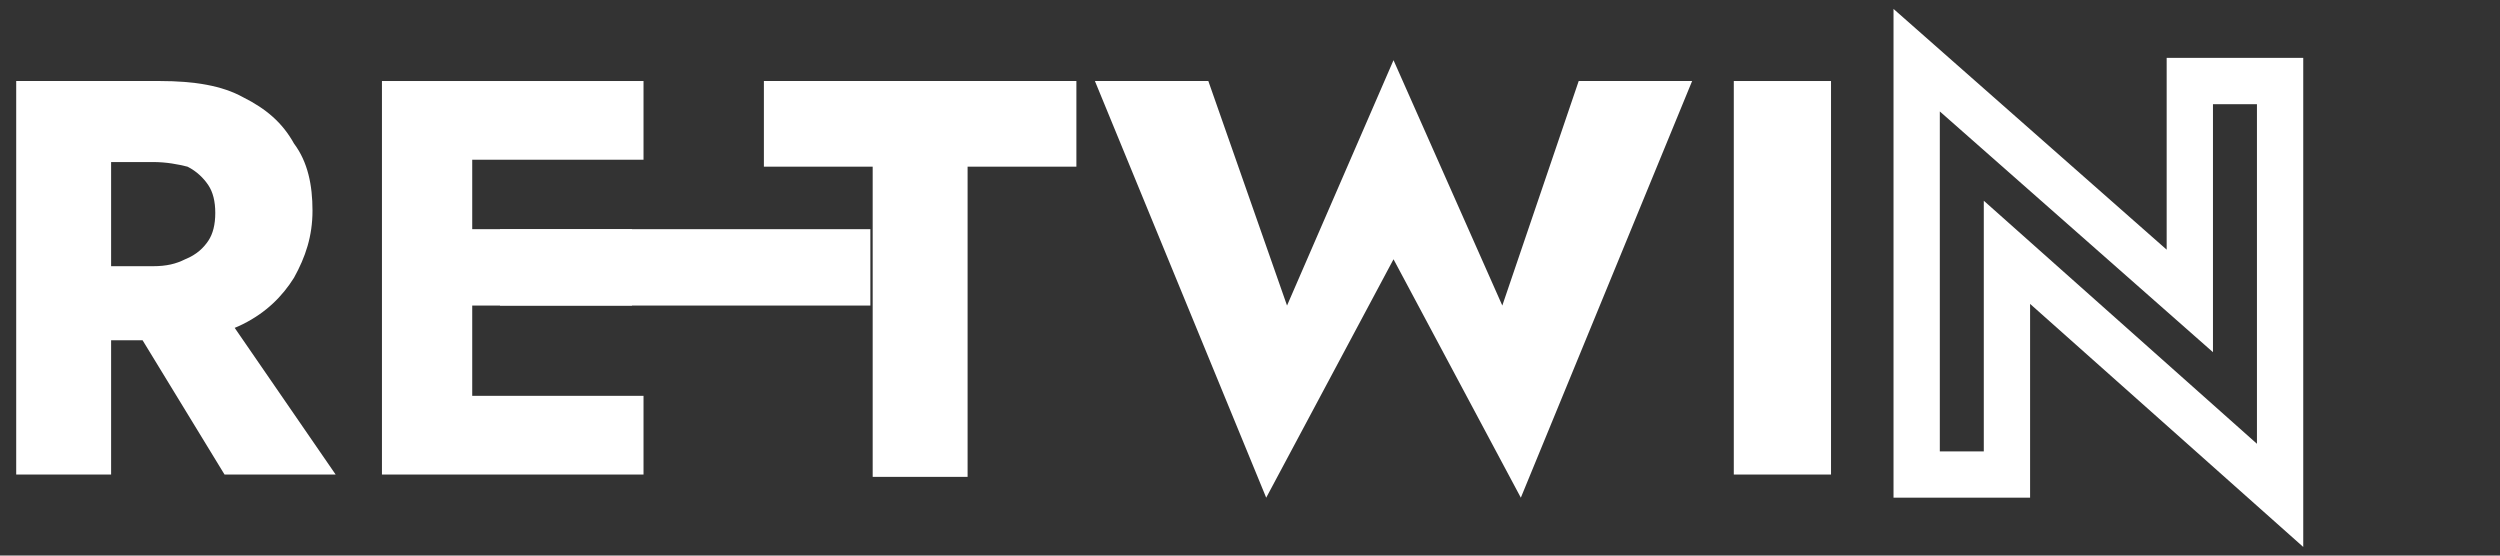 <?xml version="1.0" encoding="utf-8"?>
<!-- Generator: Adobe Illustrator 27.8.1, SVG Export Plug-In . SVG Version: 6.00 Build 0)  -->
<svg version="1.1" id="Layer_1" xmlns="http://www.w3.org/2000/svg" xmlns:xlink="http://www.w3.org/1999/xlink" x="0px" y="0px"
	 viewBox="0 0 108 24" style="enable-background:new 0 0 108 24;" xml:space="preserve">
<rect x="0" y="0" width="108" height="24" fill="#333333" stroke="none"/>
<style type="text/css">
	.st0{fill:none;stroke:#FFFFFF;stroke-width:2;stroke-miterlimit:10;}
	.st1{fill:#FFFFFF;}
</style>
<path class="st0" d="M98.5,3.5v17.9L86.7,10.9v9.6h-3.9V2.6l11.8,10.4V3.5H98.5z"/>
<g>
	<g>
		<path class="st1" d="M4.8,3.5v17H0.7v-17H4.8z M3.3,3.5h3.6c1.5,0,2.7,0.2,3.6,0.7c1,0.5,1.7,1.1,2.2,2C13.3,7,13.5,8,13.5,9.1
			c0,1.1-0.3,2-0.8,2.9c-0.5,0.8-1.2,1.5-2.2,2c-1,0.5-2.2,0.7-3.6,0.7H3.3v-3.2h3.3c0.6,0,1-0.1,1.4-0.3C8.5,11,8.8,10.7,9,10.4
			c0.2-0.3,0.3-0.7,0.3-1.2C9.3,8.7,9.2,8.3,9,8C8.8,7.7,8.5,7.4,8.1,7.2C7.7,7.1,7.2,7,6.6,7H3.3V3.5z M9.2,12.8l5.3,7.7H9.7
			L5,12.8H9.2z"/>
		<path class="st1" d="M20.4,3.5v17h-3.9v-17H20.4z M19.2,3.5h8.6v3.4h-8.6V3.5z M19.2,9.9h8.1v3.3h-8.1V9.9z M19.2,17.1h8.6v3.4
			h-8.6V17.1z"/>
	</g>
	<g>
		<path class="st1" d="M33,3.5h13.5v3.7h-4.7v13.4h-4.1V7.2H33V3.5z"/>
		<path class="st1" d="M68.2,3.5h4.9l-7.4,18l-5.5-10.3l-5.5,10.3l-7.4-18h4.9l3.4,9.7l4.6-10.6l4.7,10.6L68.2,3.5z"/>
		<path class="st1" d="M79.1,3.5v17h-4.2v-17H79.1z"/>
	</g>
	<rect x="21.6" y="9.9" class="st1" width="16" height="3.3"/>
</g>
</svg>
